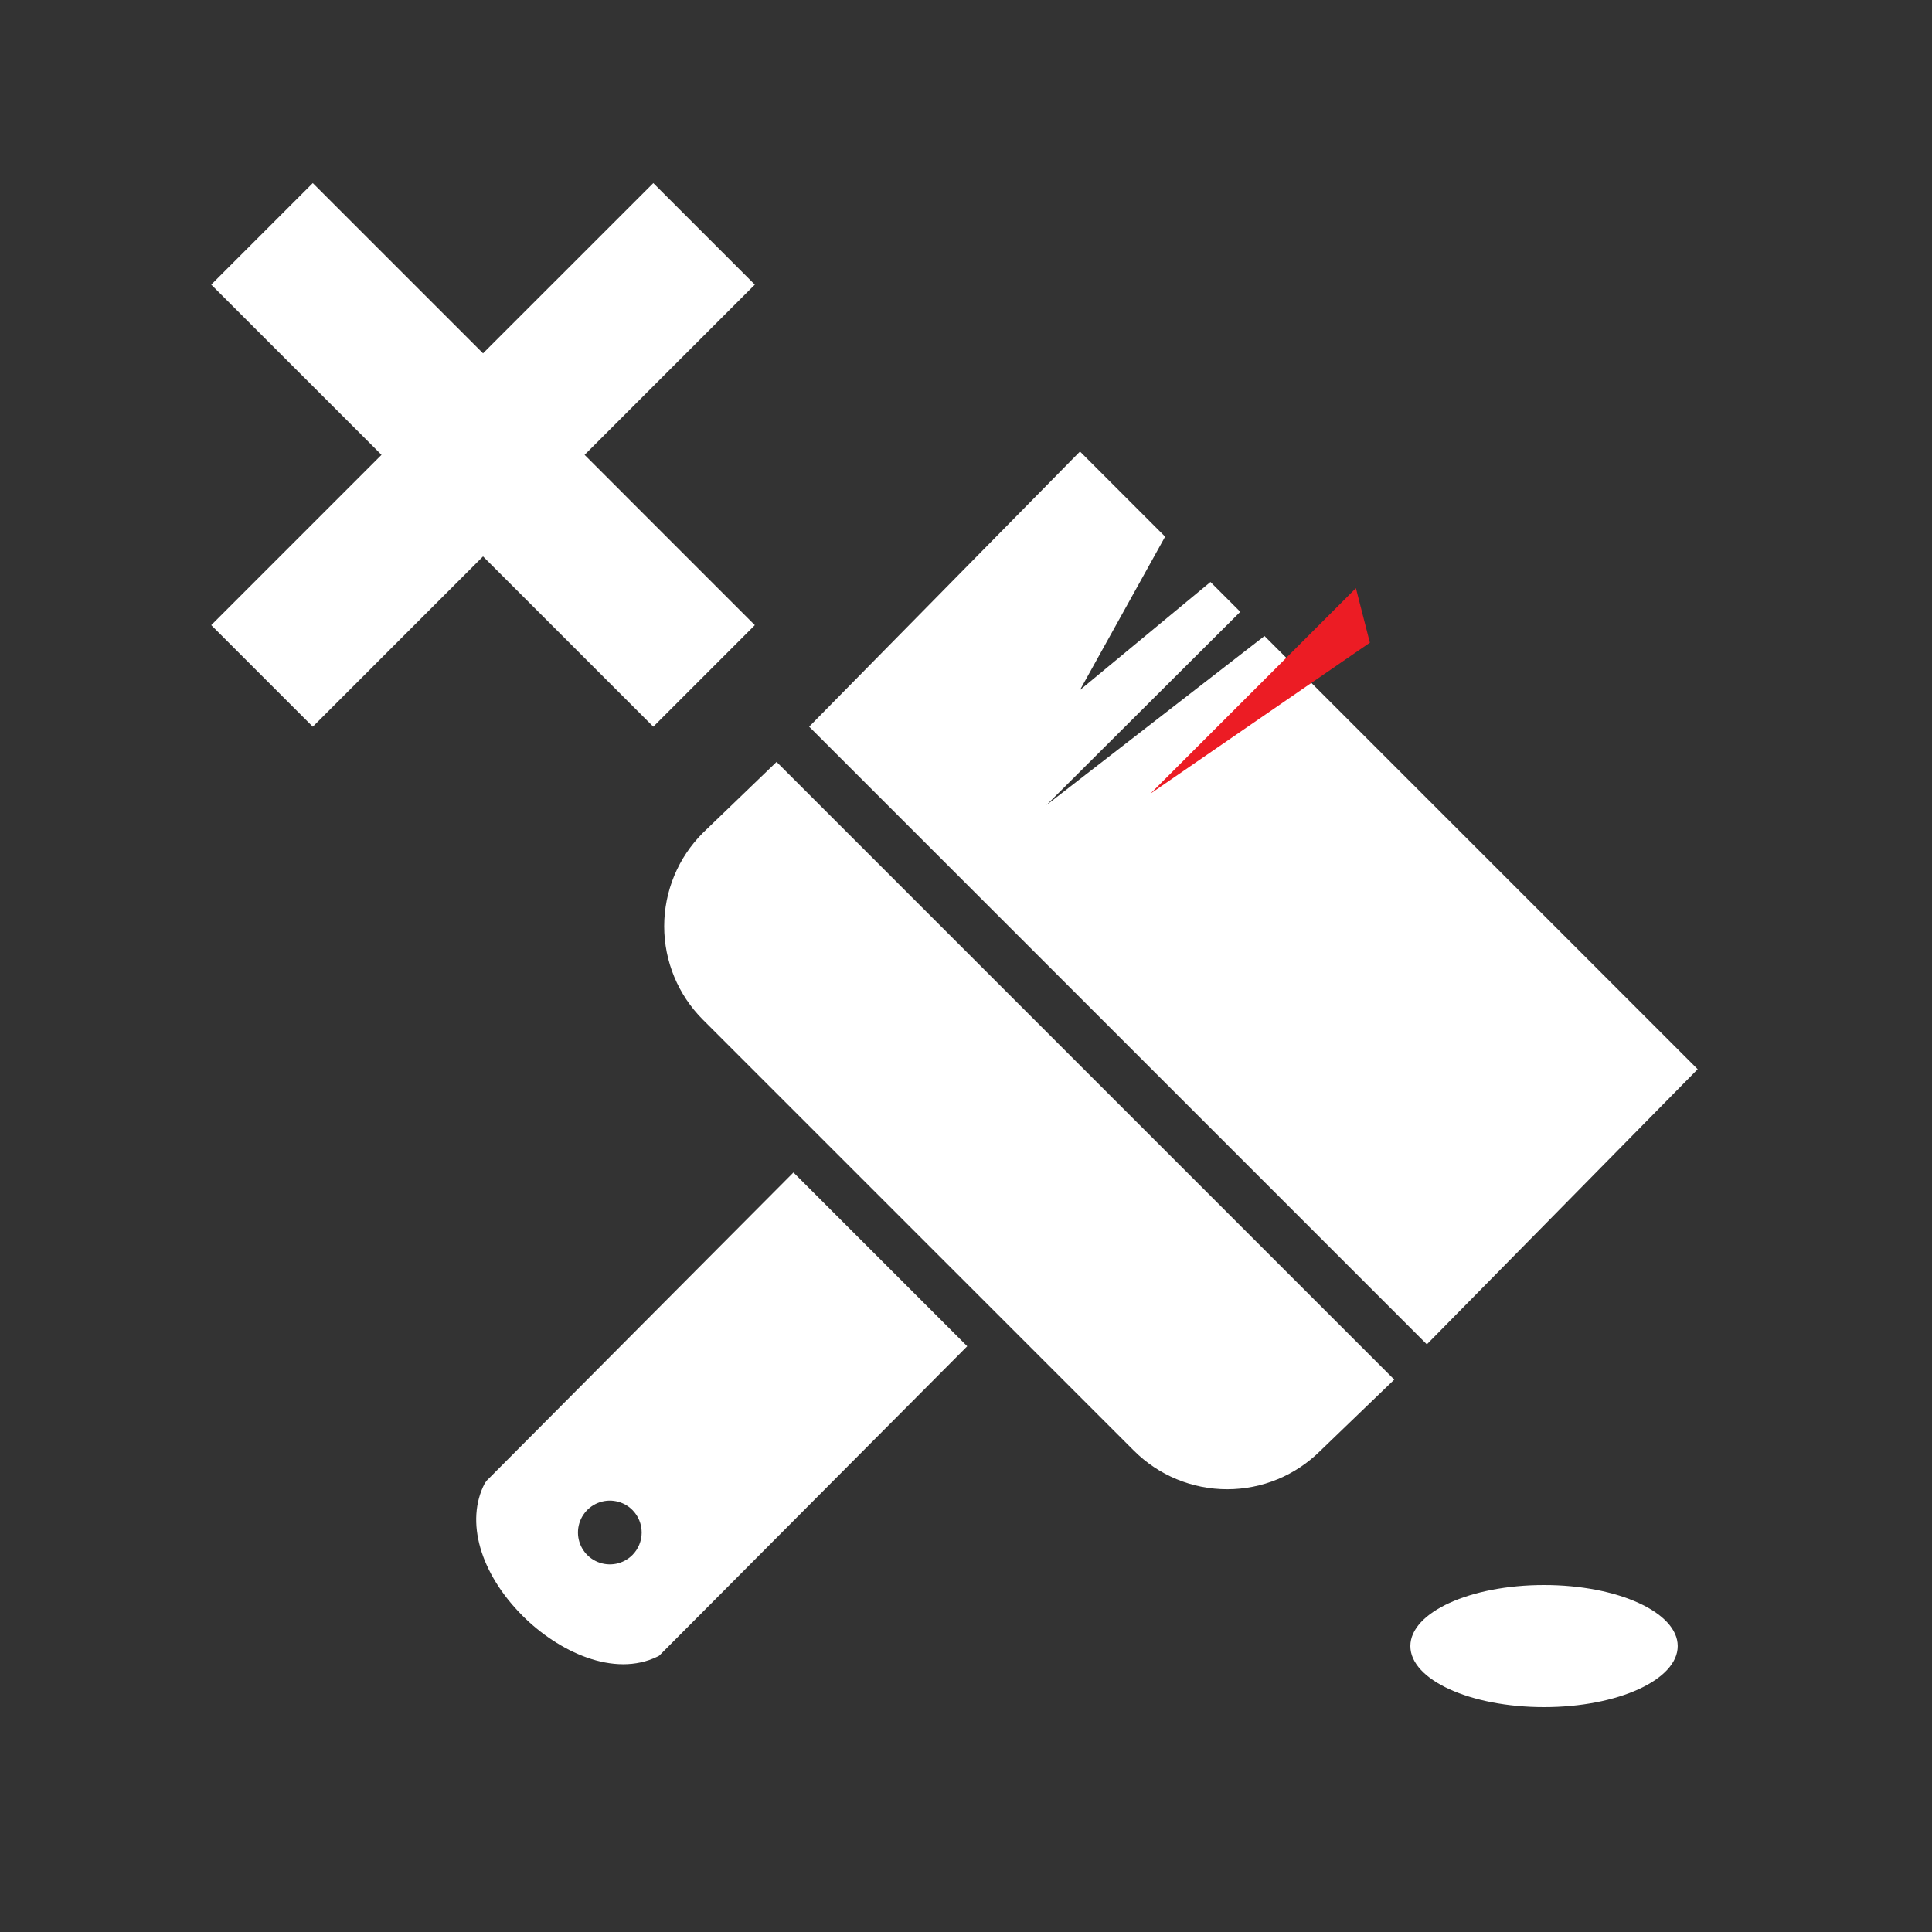 <svg width="60" height="60" viewBox="0 0 60 60" fill="none" xmlns="http://www.w3.org/2000/svg">
<rect x="0" y="0" width="60" height="60" fill="#333333" stroke="none"/>
<path d="M52.723 33.205L44.312 41.75L25.129 22.567L33.54 14.022L35.132 15.614L36.184 16.666L33.54 21.428L37.592 18.074L38.518 19L32.5 25L39.27 19.752L52.723 33.205Z" fill="white"/>
<path d="M24.117 23.662L21.828 25.867C21.059 26.636 20.627 27.679 20.627 28.766C20.627 29.854 21.059 30.896 21.828 31.666L35.212 45.049C35.592 45.429 36.044 45.732 36.542 45.938C37.039 46.144 37.573 46.25 38.111 46.25C38.65 46.25 39.183 46.144 39.681 45.938C40.178 45.732 40.63 45.429 41.011 45.049L43.3 42.845L24.117 23.662Z" fill="white"/>
<path d="M19.639 48.293C19.501 48.431 19.324 48.525 19.132 48.564C18.94 48.602 18.741 48.582 18.56 48.507C18.379 48.432 18.225 48.306 18.116 48.143C18.007 47.98 17.949 47.788 17.949 47.593C17.949 47.397 18.007 47.205 18.116 47.043C18.225 46.88 18.379 46.753 18.56 46.678C18.741 46.603 18.94 46.583 19.132 46.622C19.324 46.66 19.501 46.754 19.639 46.893C19.824 47.079 19.928 47.33 19.928 47.593C19.928 47.855 19.824 48.107 19.639 48.293ZM15.115 45.982L15.054 46.067C14.444 47.24 14.907 48.856 16.232 50.183C17.34 51.291 19.064 52.11 20.421 51.446L20.472 51.419L30.038 41.809L24.641 36.412L15.115 45.982Z" fill="white"/>
<path d="M42.109 18.266L35.727 24.648L42.543 19.959L42.109 18.266Z" fill="#EC1C24"/>
<path d="M52.103 51.12C52.103 50.073 50.244 49.224 47.951 49.224C45.658 49.224 43.8 50.073 43.8 51.12C43.8 52.167 45.658 53.016 47.951 53.016C50.244 53.016 52.103 52.167 52.103 51.12Z" fill="white"/>
<path d="M23.442 8.839L20.289 5.686L15.001 10.973L9.714 5.686L6.56 8.839L11.848 14.126L6.56 19.414L9.714 22.568L15.001 17.28L20.289 22.568L23.442 19.414L18.155 14.126L23.442 8.839Z" fill="white"/>
</svg>
